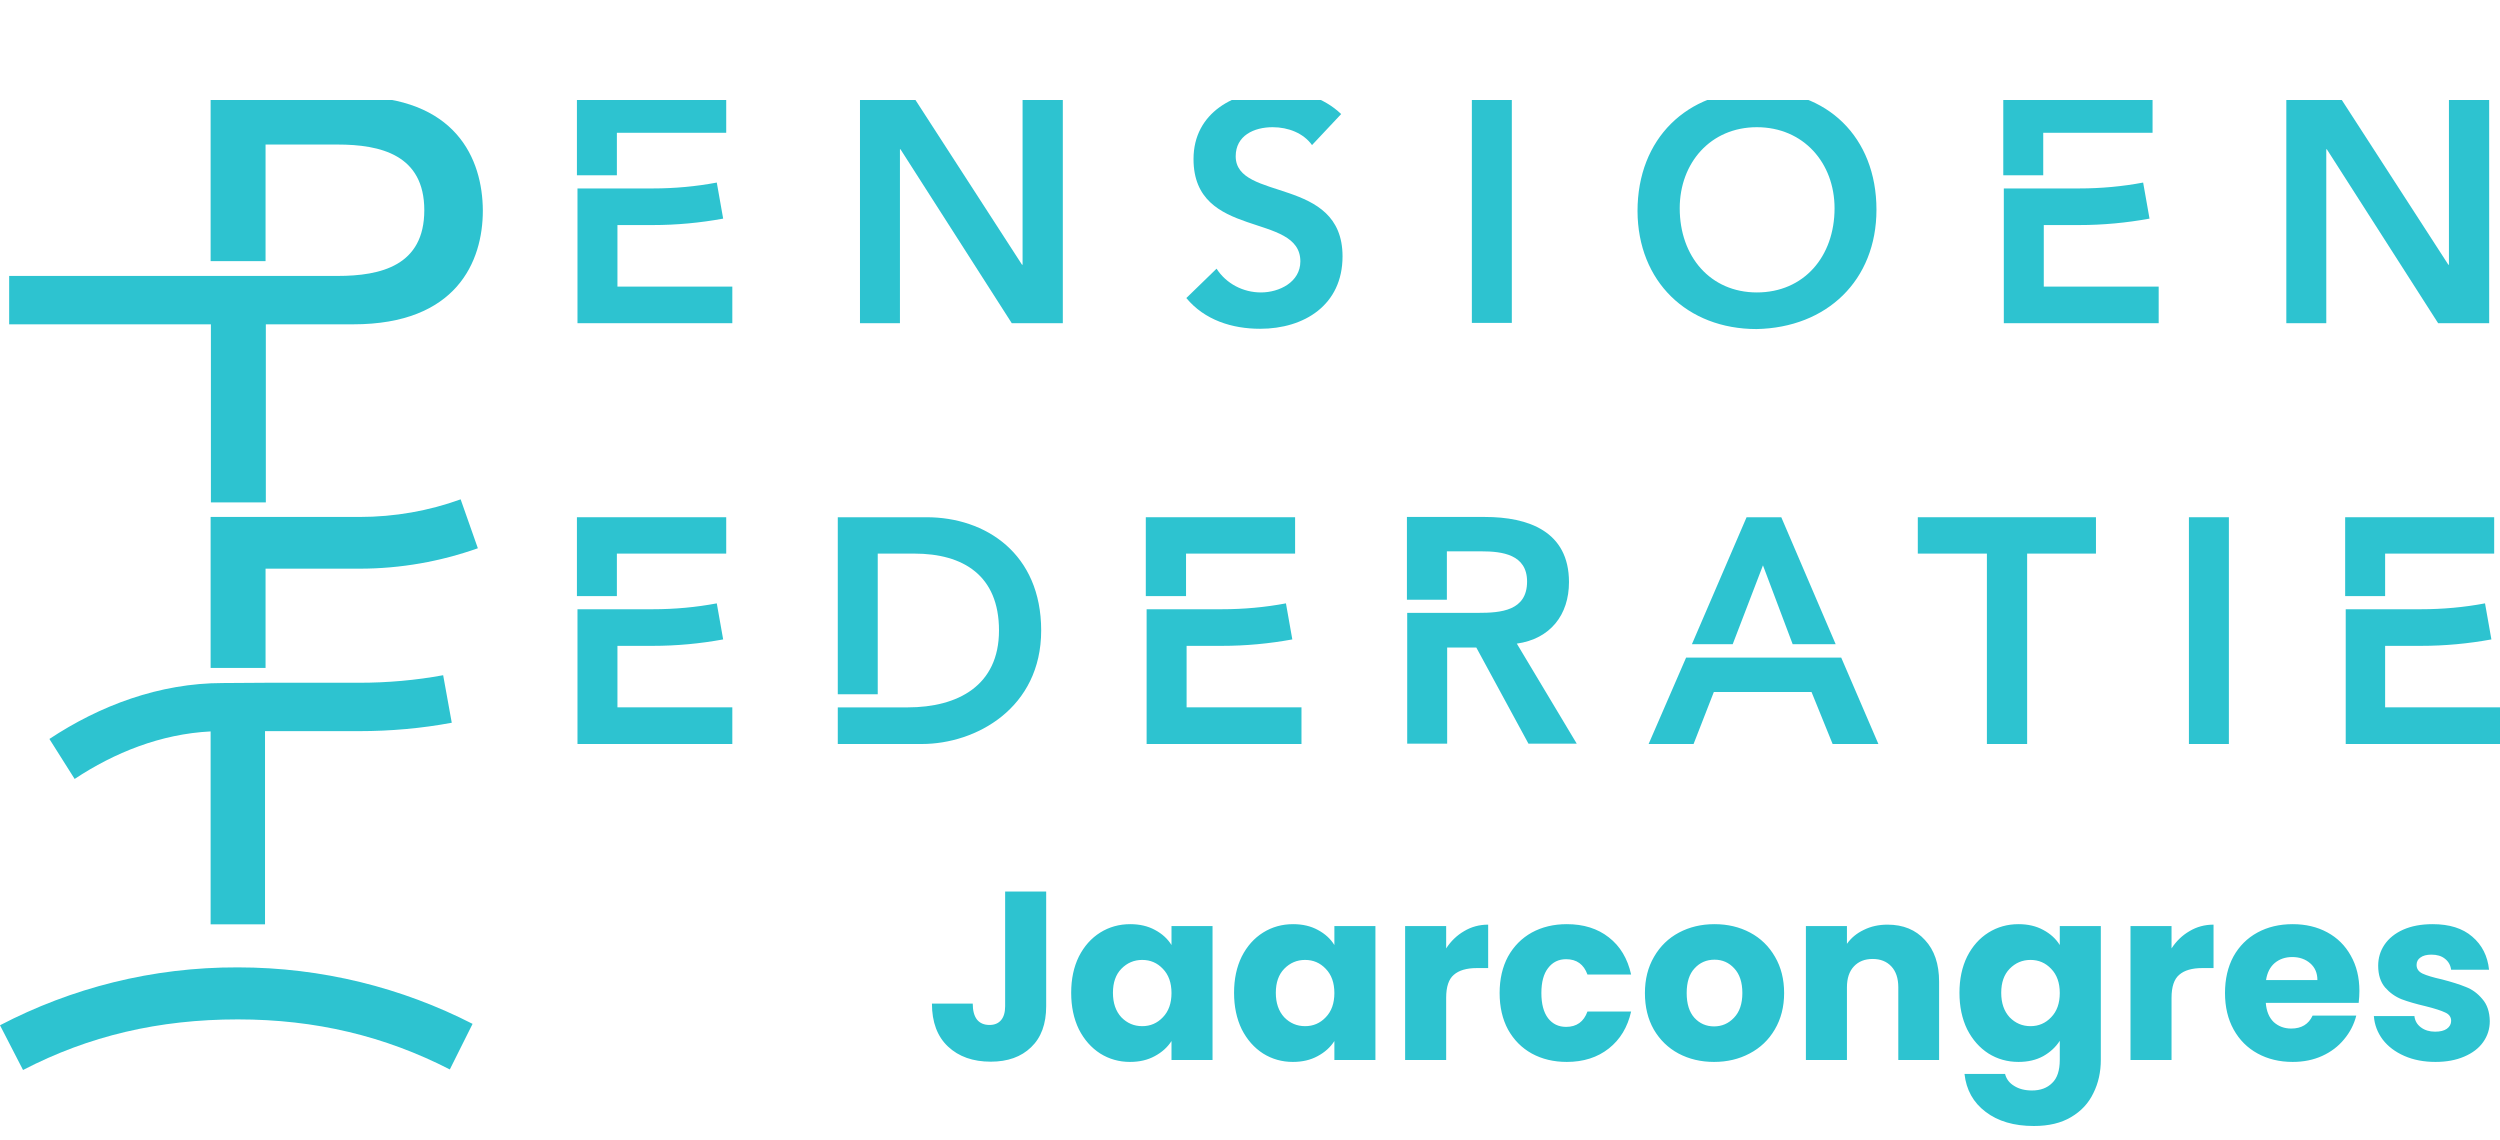 <svg xmlns="http://www.w3.org/2000/svg" width="125" height="57" viewBox="0 0 125 57" fill="none"><g clip-path="url(#clip0_3097_477)"><path d="M124.459 16.159V4.808H122.447V13.238H122.419L116.966 4.808H114.316V16.159H116.314V7.464H116.342L121.906 16.159H124.459Z" fill="#2DC3D0"></path><path d="M87.829 16.453C91.339 16.384 93.823 14.021 93.823 10.484C93.823 6.849 91.339 4.473 87.829 4.543C84.36 4.543 81.876 6.919 81.876 10.554C81.89 14.077 84.36 16.453 87.829 16.453ZM87.843 6.36C90.174 6.36 91.728 8.149 91.728 10.414C91.728 12.833 90.188 14.622 87.843 14.622C85.526 14.622 83.986 12.833 83.986 10.414C83.986 8.149 85.526 6.36 87.843 6.36Z" fill="#2DC3D0"></path><path d="M75.591 4.808H73.593V16.145H75.591V4.808Z" fill="#2DC3D0"></path><path d="M61.785 7.814C61.785 6.779 62.701 6.36 63.631 6.36C64.408 6.36 65.171 6.653 65.601 7.254L67.058 5.703C66.184 4.864 65.004 4.528 63.825 4.528C61.744 4.528 59.676 5.619 59.676 7.953C59.676 12.008 65.018 10.582 65.018 13.07C65.018 14.105 63.964 14.622 63.048 14.622C62.16 14.622 61.314 14.188 60.828 13.434L59.316 14.902C60.231 16.006 61.605 16.439 63.006 16.439C65.213 16.439 67.127 15.251 67.127 12.819C67.127 8.792 61.785 10.092 61.785 7.814Z" fill="#2DC3D0"></path><path d="M51.129 13.238H51.102L45.649 4.808H42.999V16.159H44.997V7.464H45.024L50.588 16.159H53.141V4.808H51.129V13.238Z" fill="#2DC3D0"></path><path d="M46.329 25.862H41.889V34.712H43.887V27.68H45.718C48.16 27.68 49.95 28.77 49.95 31.524C49.95 34.278 47.897 35.369 45.385 35.369H43.887H41.889V37.2H46.093C48.798 37.2 52.059 35.411 52.059 31.524C52.059 27.68 49.284 25.862 46.329 25.862Z" fill="#2DC3D0"></path><path d="M78.449 29.105C78.449 26.561 76.41 25.848 74.245 25.848H70.346V29.986H72.344V27.567H74.079C75.105 27.567 76.354 27.721 76.354 29.077C76.354 30.545 75.036 30.643 73.912 30.643H72.358H70.36V37.185H72.358V32.376H73.815L76.424 37.185H78.838L75.841 32.181C77.52 31.943 78.449 30.741 78.449 29.105Z" fill="#2DC3D0"></path><path d="M84.305 32.88L82.431 37.2H84.679L85.692 34.599H90.576L91.631 37.2H93.92L92.061 32.88H84.305Z" fill="#2DC3D0"></path><path d="M84.596 32.209H86.636L88.148 28.267L89.633 32.209H91.783L89.064 25.862H87.329L84.596 32.209Z" fill="#2DC3D0"></path><path d="M95.89 27.68H99.345V37.2H101.357V27.68H104.798V25.862H95.89V27.68Z" fill="#2DC3D0"></path><path d="M111.444 25.862H109.446V37.2H111.444V25.862Z" fill="#2DC3D0"></path><path d="M30.844 11.253H31.316H32.634C33.841 11.253 35.007 11.141 36.158 10.931L35.839 9.128C34.798 9.324 33.73 9.422 32.648 9.422H30.234H28.874V11.253V16.16H36.616V14.329H30.872V11.253H30.844Z" fill="#2DC3D0"></path><path d="M30.844 6.639H36.311V4.808H28.846V8.764H30.844V6.639Z" fill="#2DC3D0"></path><path d="M30.844 27.68H36.311V25.862H28.846V29.805H30.844V27.68Z" fill="#2DC3D0"></path><path d="M30.844 32.293H31.316H32.634C33.841 32.293 35.007 32.181 36.158 31.971L35.839 30.168C34.798 30.364 33.73 30.462 32.648 30.462H30.234H28.874V32.293V37.2H36.616V35.368H30.872V32.293H30.844Z" fill="#2DC3D0"></path><path d="M102.162 11.253H102.633H103.952C105.159 11.253 106.324 11.141 107.476 10.931L107.157 9.128C106.116 9.324 105.048 9.422 103.965 9.422H101.551H100.191V11.253V16.16H107.934V14.329H102.189V11.253H102.162Z" fill="#2DC3D0"></path><path d="M102.162 6.639H107.628V4.808H100.164V8.764H102.162V6.639Z" fill="#2DC3D0"></path><path d="M59.302 27.68H64.755V25.862H57.29V29.805H59.302V27.68Z" fill="#2DC3D0"></path><path d="M59.302 32.293H59.773H61.092C62.299 32.293 63.464 32.181 64.616 31.971L64.297 30.168C63.256 30.364 62.188 30.462 61.105 30.462H58.691H57.331V32.293V37.2H65.074V35.368H59.33V32.293H59.302Z" fill="#2DC3D0"></path><path d="M117.258 29.805H119.256V27.68H124.709V25.862H117.258V29.805Z" fill="#2DC3D0"></path><path d="M119.256 35.368V32.293H119.728H121.046C122.253 32.293 123.418 32.181 124.57 31.971L124.251 30.168C123.21 30.364 122.142 30.462 121.06 30.462H118.645H117.286V32.293V37.2H125.028V35.368H119.256Z" fill="#2DC3D0"></path><path d="M17.649 4.822H10.531V7.227V13.056H13.278V9.226V7.227H16.872C19.037 7.227 21.215 7.744 21.215 10.512C21.215 13.28 19.05 13.797 16.872 13.797H13.486H13.376H13.278H10.531H0.458V16.216H10.545V25.121H13.292V17.209V16.216H17.663C22.824 16.216 24.142 13.085 24.142 10.526C24.129 7.954 22.811 4.822 17.649 4.822Z" fill="#2DC3D0"></path><path d="M11.142 34.152C7.964 34.152 4.981 35.285 2.47 36.948L3.732 38.947C5.717 37.633 8.034 36.697 10.531 36.571V46.217H13.251V36.557H17.954C19.536 36.557 21.09 36.417 22.588 36.137L22.158 33.761C20.799 34.012 19.383 34.138 17.954 34.138H13.264L11.142 34.152Z" fill="#2DC3D0"></path><path d="M0 51.263L1.152 53.5C4.44 51.794 7.937 50.97 11.891 50.97C15.79 50.97 19.245 51.808 22.491 53.472L23.629 51.193C20.105 49.39 16.109 48.369 11.891 48.369C7.604 48.355 3.566 49.404 0 51.263Z" fill="#2DC3D0"></path><path d="M17.968 25.848H10.531V28.434V33.397H13.278V28.434H17.968C20.049 28.434 22.034 28.07 23.893 27.413L23.032 24.967C21.451 25.54 19.744 25.848 17.968 25.848Z" fill="#2DC3D0"></path><path d="M52.309 44.576V50.312C52.309 51.2 52.057 51.884 51.553 52.364C51.057 52.844 50.385 53.084 49.537 53.084C48.649 53.084 47.937 52.832 47.401 52.328C46.865 51.824 46.597 51.108 46.597 50.18H48.637C48.637 50.532 48.709 50.8 48.853 50.984C48.997 51.16 49.205 51.248 49.477 51.248C49.725 51.248 49.917 51.168 50.053 51.008C50.189 50.848 50.257 50.616 50.257 50.312V44.576H52.309ZM53.559 49.64C53.559 48.952 53.687 48.348 53.943 47.828C54.207 47.308 54.563 46.908 55.011 46.628C55.459 46.348 55.959 46.208 56.511 46.208C56.983 46.208 57.395 46.304 57.747 46.496C58.107 46.688 58.383 46.94 58.575 47.252V46.304H60.627V53H58.575V52.052C58.375 52.364 58.095 52.616 57.735 52.808C57.383 53 56.971 53.096 56.499 53.096C55.955 53.096 55.459 52.956 55.011 52.676C54.563 52.388 54.207 51.984 53.943 51.464C53.687 50.936 53.559 50.328 53.559 49.64ZM58.575 49.652C58.575 49.14 58.431 48.736 58.143 48.44C57.863 48.144 57.519 47.996 57.111 47.996C56.703 47.996 56.355 48.144 56.067 48.44C55.787 48.728 55.647 49.128 55.647 49.64C55.647 50.152 55.787 50.56 56.067 50.864C56.355 51.16 56.703 51.308 57.111 51.308C57.519 51.308 57.863 51.16 58.143 50.864C58.431 50.568 58.575 50.164 58.575 49.652ZM61.703 49.64C61.703 48.952 61.831 48.348 62.087 47.828C62.351 47.308 62.707 46.908 63.155 46.628C63.603 46.348 64.103 46.208 64.655 46.208C65.127 46.208 65.539 46.304 65.891 46.496C66.251 46.688 66.527 46.94 66.719 47.252V46.304H68.771V53H66.719V52.052C66.519 52.364 66.239 52.616 65.879 52.808C65.527 53 65.115 53.096 64.643 53.096C64.099 53.096 63.603 52.956 63.155 52.676C62.707 52.388 62.351 51.984 62.087 51.464C61.831 50.936 61.703 50.328 61.703 49.64ZM66.719 49.652C66.719 49.14 66.575 48.736 66.287 48.44C66.007 48.144 65.663 47.996 65.255 47.996C64.847 47.996 64.499 48.144 64.211 48.44C63.931 48.728 63.791 49.128 63.791 49.64C63.791 50.152 63.931 50.56 64.211 50.864C64.499 51.16 64.847 51.308 65.255 51.308C65.663 51.308 66.007 51.16 66.287 50.864C66.575 50.568 66.719 50.164 66.719 49.652ZM72.308 47.42C72.548 47.052 72.848 46.764 73.208 46.556C73.568 46.34 73.968 46.232 74.408 46.232V48.404H73.844C73.332 48.404 72.948 48.516 72.692 48.74C72.436 48.956 72.308 49.34 72.308 49.892V53H70.256V46.304H72.308V47.42ZM74.981 49.652C74.981 48.956 75.121 48.348 75.4 47.828C75.689 47.308 76.085 46.908 76.588 46.628C77.1 46.348 77.684 46.208 78.341 46.208C79.18 46.208 79.88 46.428 80.441 46.868C81.008 47.308 81.38 47.928 81.556 48.728H79.373C79.189 48.216 78.832 47.96 78.305 47.96C77.928 47.96 77.629 48.108 77.404 48.404C77.18 48.692 77.069 49.108 77.069 49.652C77.069 50.196 77.18 50.616 77.404 50.912C77.629 51.2 77.928 51.344 78.305 51.344C78.832 51.344 79.189 51.088 79.373 50.576H81.556C81.38 51.36 81.008 51.976 80.441 52.424C79.873 52.872 79.172 53.096 78.341 53.096C77.684 53.096 77.1 52.956 76.588 52.676C76.085 52.396 75.689 51.996 75.4 51.476C75.121 50.956 74.981 50.348 74.981 49.652ZM85.702 53.096C85.046 53.096 84.454 52.956 83.926 52.676C83.406 52.396 82.994 51.996 82.69 51.476C82.394 50.956 82.246 50.348 82.246 49.652C82.246 48.964 82.398 48.36 82.702 47.84C83.006 47.312 83.422 46.908 83.95 46.628C84.478 46.348 85.07 46.208 85.726 46.208C86.382 46.208 86.974 46.348 87.502 46.628C88.03 46.908 88.446 47.312 88.75 47.84C89.054 48.36 89.206 48.964 89.206 49.652C89.206 50.34 89.05 50.948 88.738 51.476C88.434 51.996 88.014 52.396 87.478 52.676C86.95 52.956 86.358 53.096 85.702 53.096ZM85.702 51.32C86.094 51.32 86.426 51.176 86.698 50.888C86.978 50.6 87.118 50.188 87.118 49.652C87.118 49.116 86.982 48.704 86.71 48.416C86.446 48.128 86.118 47.984 85.726 47.984C85.326 47.984 84.994 48.128 84.73 48.416C84.466 48.696 84.334 49.108 84.334 49.652C84.334 50.188 84.462 50.6 84.718 50.888C84.982 51.176 85.31 51.32 85.702 51.32ZM94.375 46.232C95.159 46.232 95.783 46.488 96.247 47C96.719 47.504 96.955 48.2 96.955 49.088V53H94.915V49.364C94.915 48.916 94.799 48.568 94.567 48.32C94.335 48.072 94.023 47.948 93.631 47.948C93.239 47.948 92.927 48.072 92.695 48.32C92.463 48.568 92.347 48.916 92.347 49.364V53H90.295V46.304H92.347V47.192C92.555 46.896 92.835 46.664 93.187 46.496C93.539 46.32 93.935 46.232 94.375 46.232ZM100.925 46.208C101.397 46.208 101.809 46.304 102.161 46.496C102.521 46.688 102.797 46.94 102.989 47.252V46.304H105.041V52.988C105.041 53.604 104.917 54.16 104.669 54.656C104.429 55.16 104.057 55.56 103.553 55.856C103.057 56.152 102.437 56.3 101.693 56.3C100.701 56.3 99.897 56.064 99.281 55.592C98.665 55.128 98.313 54.496 98.225 53.696H100.253C100.317 53.952 100.469 54.152 100.709 54.296C100.949 54.448 101.245 54.524 101.597 54.524C102.021 54.524 102.357 54.4 102.605 54.152C102.861 53.912 102.989 53.524 102.989 52.988V52.04C102.789 52.352 102.513 52.608 102.161 52.808C101.809 53 101.397 53.096 100.925 53.096C100.373 53.096 99.873 52.956 99.425 52.676C98.977 52.388 98.621 51.984 98.357 51.464C98.101 50.936 97.973 50.328 97.973 49.64C97.973 48.952 98.101 48.348 98.357 47.828C98.621 47.308 98.977 46.908 99.425 46.628C99.873 46.348 100.373 46.208 100.925 46.208ZM102.989 49.652C102.989 49.14 102.845 48.736 102.557 48.44C102.277 48.144 101.933 47.996 101.525 47.996C101.117 47.996 100.769 48.144 100.481 48.44C100.201 48.728 100.061 49.128 100.061 49.64C100.061 50.152 100.201 50.56 100.481 50.864C100.769 51.16 101.117 51.308 101.525 51.308C101.933 51.308 102.277 51.16 102.557 50.864C102.845 50.568 102.989 50.164 102.989 49.652ZM108.577 47.42C108.817 47.052 109.117 46.764 109.477 46.556C109.837 46.34 110.237 46.232 110.677 46.232V48.404H110.113C109.601 48.404 109.217 48.516 108.961 48.74C108.705 48.956 108.577 49.34 108.577 49.892V53H106.525V46.304H108.577V47.42ZM117.97 49.544C117.97 49.736 117.958 49.936 117.934 50.144H113.29C113.322 50.56 113.454 50.88 113.686 51.104C113.926 51.32 114.218 51.428 114.562 51.428C115.074 51.428 115.43 51.212 115.63 50.78H117.814C117.702 51.22 117.498 51.616 117.202 51.968C116.914 52.32 116.55 52.596 116.11 52.796C115.67 52.996 115.178 53.096 114.634 53.096C113.978 53.096 113.394 52.956 112.882 52.676C112.37 52.396 111.97 51.996 111.682 51.476C111.394 50.956 111.25 50.348 111.25 49.652C111.25 48.956 111.39 48.348 111.67 47.828C111.958 47.308 112.358 46.908 112.87 46.628C113.382 46.348 113.97 46.208 114.634 46.208C115.282 46.208 115.858 46.344 116.362 46.616C116.866 46.888 117.258 47.276 117.538 47.78C117.826 48.284 117.97 48.872 117.97 49.544ZM115.87 49.004C115.87 48.652 115.75 48.372 115.51 48.164C115.27 47.956 114.97 47.852 114.61 47.852C114.266 47.852 113.974 47.952 113.734 48.152C113.502 48.352 113.358 48.636 113.302 49.004H115.87ZM121.777 53.096C121.193 53.096 120.673 52.996 120.217 52.796C119.761 52.596 119.401 52.324 119.137 51.98C118.873 51.628 118.725 51.236 118.693 50.804H120.721C120.745 51.036 120.853 51.224 121.045 51.368C121.237 51.512 121.473 51.584 121.753 51.584C122.009 51.584 122.205 51.536 122.341 51.44C122.485 51.336 122.557 51.204 122.557 51.044C122.557 50.852 122.457 50.712 122.257 50.624C122.057 50.528 121.733 50.424 121.285 50.312C120.805 50.2 120.405 50.084 120.085 49.964C119.765 49.836 119.489 49.64 119.257 49.376C119.025 49.104 118.909 48.74 118.909 48.284C118.909 47.9 119.013 47.552 119.221 47.24C119.437 46.92 119.749 46.668 120.157 46.484C120.573 46.3 121.065 46.208 121.633 46.208C122.473 46.208 123.133 46.416 123.613 46.832C124.101 47.248 124.381 47.8 124.453 48.488H122.557C122.525 48.256 122.421 48.072 122.245 47.936C122.077 47.8 121.853 47.732 121.573 47.732C121.333 47.732 121.149 47.78 121.021 47.876C120.893 47.964 120.829 48.088 120.829 48.248C120.829 48.44 120.929 48.584 121.129 48.68C121.337 48.776 121.657 48.872 122.089 48.968C122.585 49.096 122.989 49.224 123.301 49.352C123.613 49.472 123.885 49.672 124.117 49.952C124.357 50.224 124.481 50.592 124.489 51.056C124.489 51.448 124.377 51.8 124.153 52.112C123.937 52.416 123.621 52.656 123.205 52.832C122.797 53.008 122.321 53.096 121.777 53.096Z" fill="#2DC3D0"></path></g><defs><clipPath id="clip0_3097_477"><rect width="125" height="52" fill="white" transform="translate(0 5)"></rect></clipPath></defs></svg>